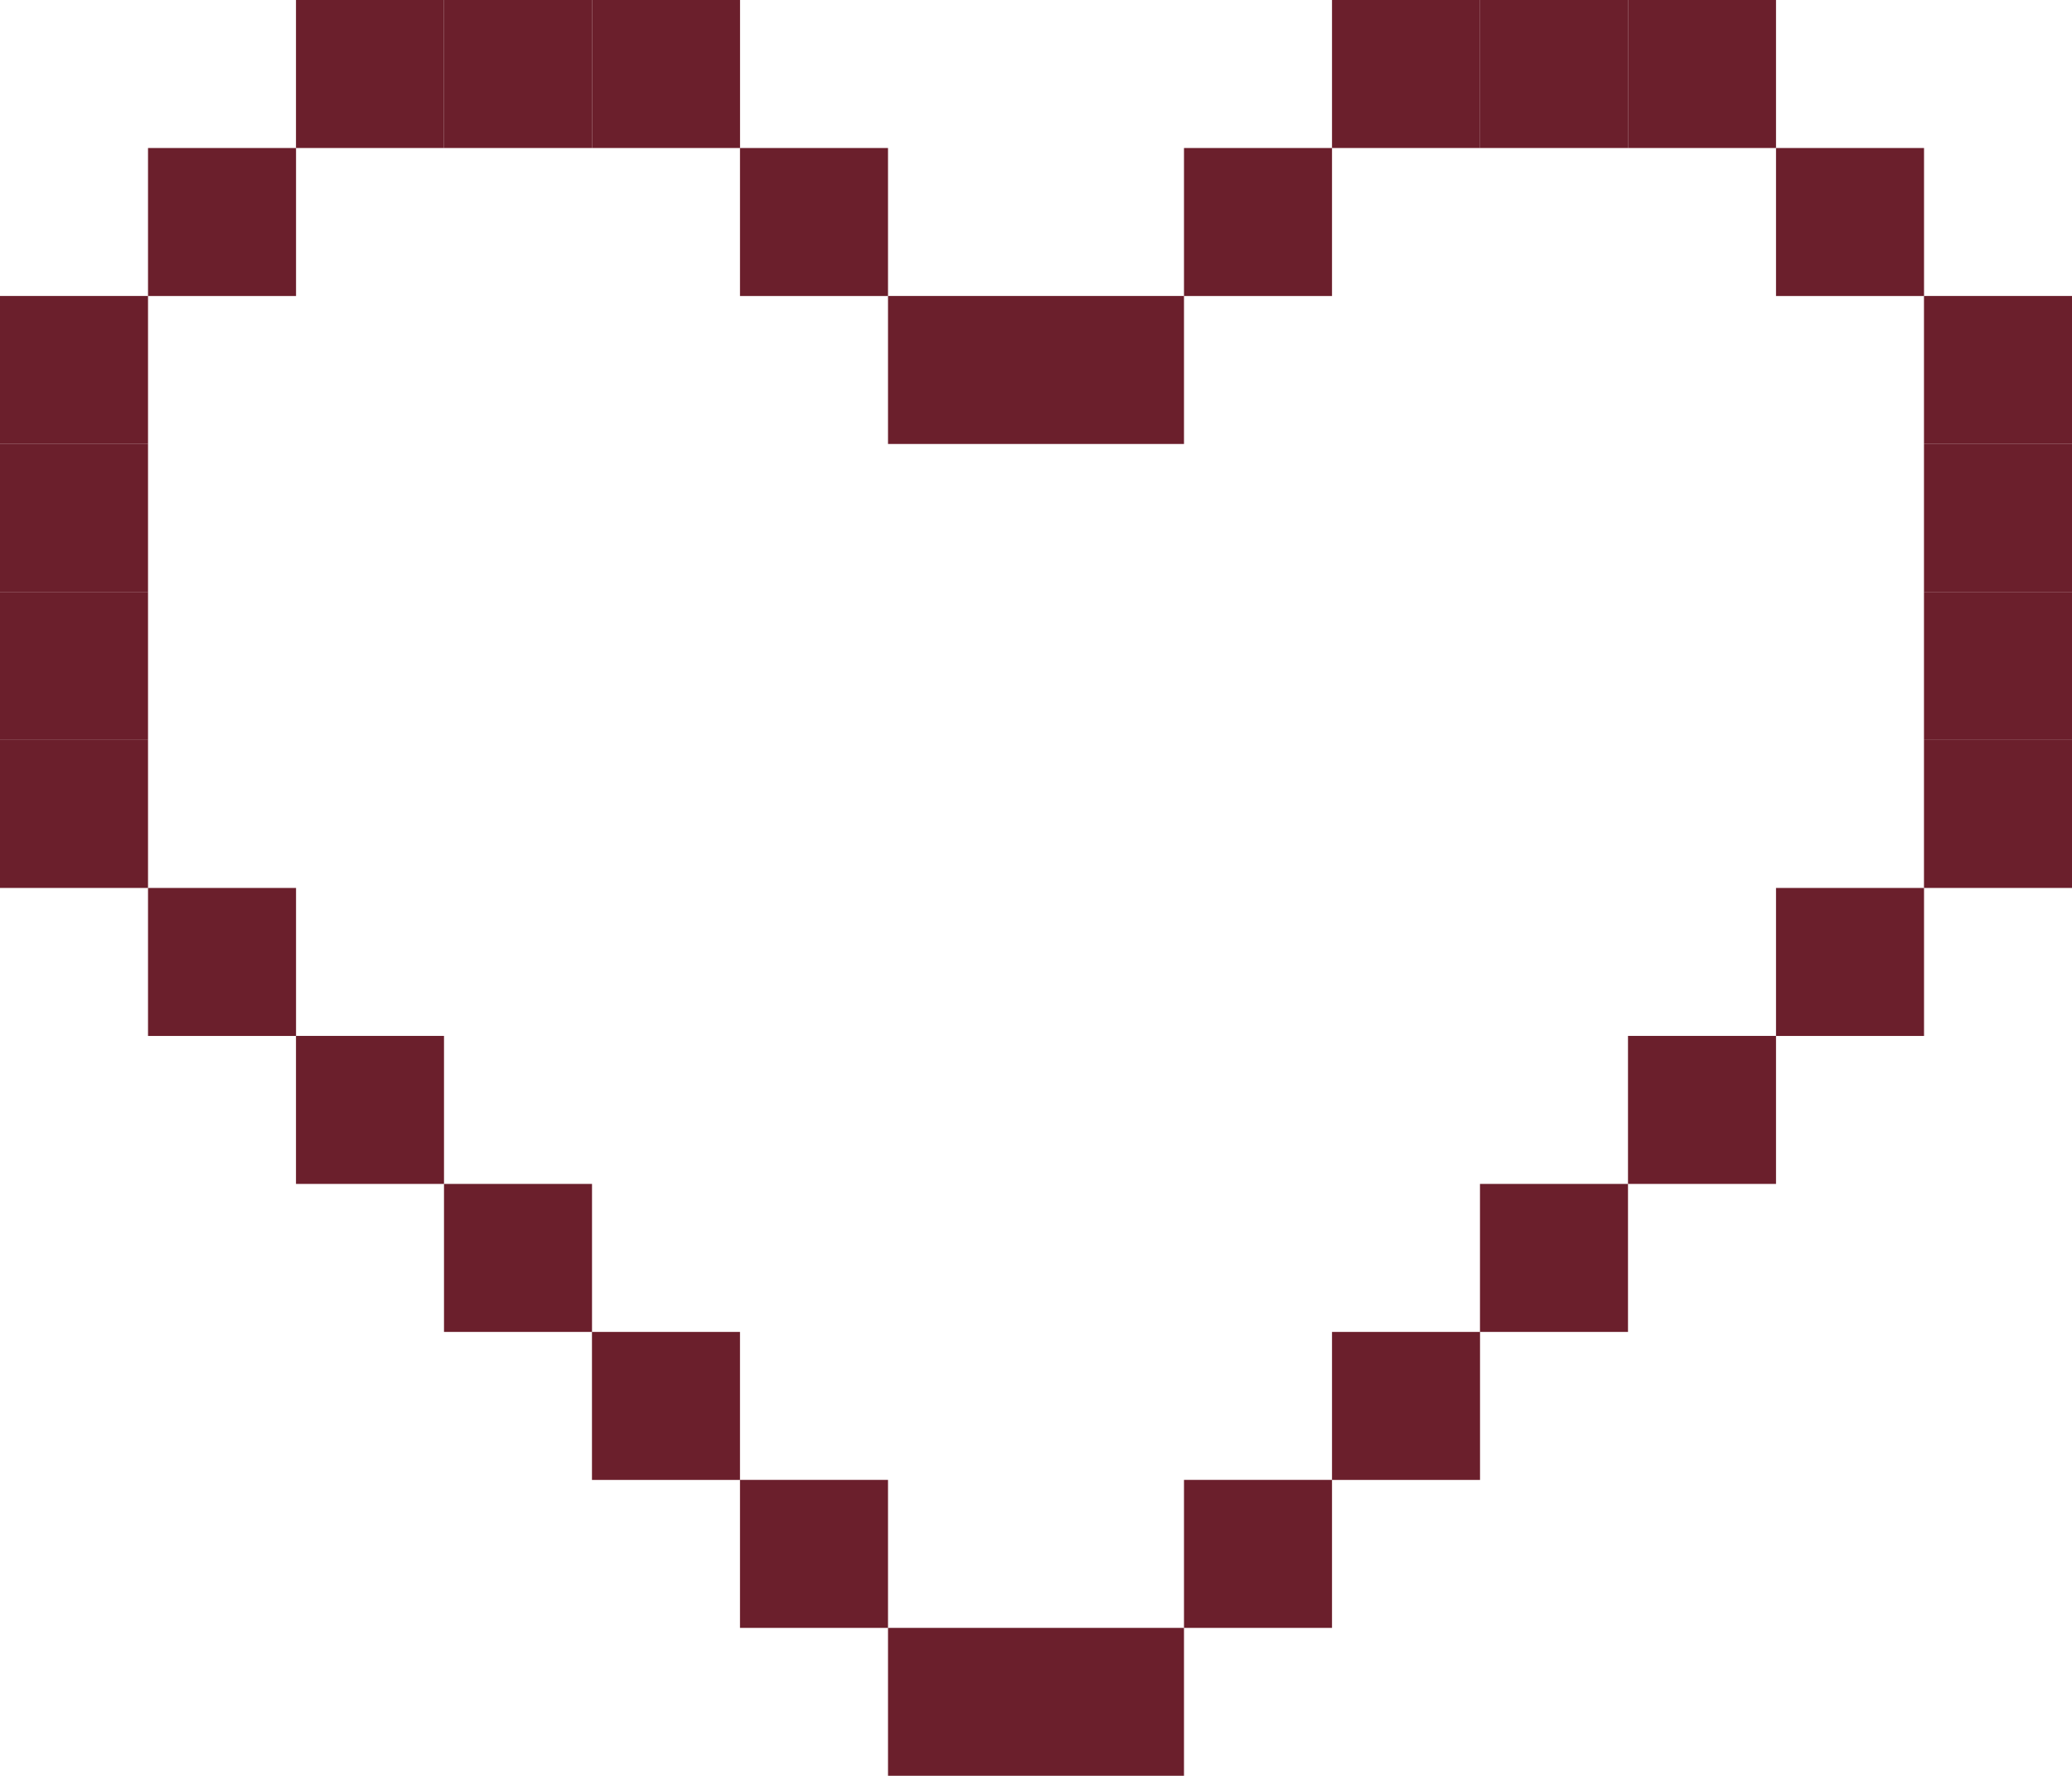 <svg id="Group_49" data-name="Group 49" xmlns="http://www.w3.org/2000/svg" width="41.785" height="35.814" viewBox="0 0 41.785 35.814">
  <rect id="Rectangle_980" data-name="Rectangle 980" width="2.985" height="2.985" transform="translate(38.8 14.923)" fill="#6b1f2c"/>
  <rect id="Rectangle_981" data-name="Rectangle 981" width="2.985" height="2.985" transform="translate(38.8 11.938)" fill="#6b1f2c"/>
  <rect id="Rectangle_982" data-name="Rectangle 982" width="2.985" height="2.985" transform="translate(38.8 8.954)" fill="#6b1f2c"/>
  <rect id="Rectangle_983" data-name="Rectangle 983" width="2.985" height="2.985" transform="translate(38.8 5.969)" fill="#6b1f2c"/>
  <rect id="Rectangle_984" data-name="Rectangle 984" width="2.985" height="2.985" transform="translate(35.816 17.908)" fill="#6b1f2c"/>
  <rect id="Rectangle_985" data-name="Rectangle 985" width="2.985" height="2.985" transform="translate(35.816 2.985)" fill="#6b1f2c"/>
  <rect id="Rectangle_986" data-name="Rectangle 986" width="2.985" height="2.985" transform="translate(32.831 20.892)" fill="#6b1f2c"/>
  <rect id="Rectangle_987" data-name="Rectangle 987" width="2.985" height="2.985" transform="translate(32.831 0)" fill="#6b1f2c"/>
  <rect id="Rectangle_988" data-name="Rectangle 988" width="2.985" height="2.985" transform="translate(29.846 23.877)" fill="#6b1f2c"/>
  <rect id="Rectangle_989" data-name="Rectangle 989" width="2.985" height="2.985" transform="translate(29.846 0)" fill="#6b1f2c"/>
  <rect id="Rectangle_990" data-name="Rectangle 990" width="2.985" height="2.985" transform="translate(26.862 26.862)" fill="#6b1f2c"/>
  <rect id="Rectangle_991" data-name="Rectangle 991" width="2.985" height="2.985" transform="translate(26.862 0)" fill="#6b1f2c"/>
  <rect id="Rectangle_992" data-name="Rectangle 992" width="2.985" height="2.985" transform="translate(23.877 29.846)" fill="#6b1f2c"/>
  <rect id="Rectangle_993" data-name="Rectangle 993" width="2.985" height="2.985" transform="translate(23.877 2.985)" fill="#6b1f2c"/>
  <rect id="Rectangle_994" data-name="Rectangle 994" width="2.985" height="2.985" transform="translate(20.892 32.831)" fill="#6b1f2c"/>
  <rect id="Rectangle_995" data-name="Rectangle 995" width="2.985" height="2.985" transform="translate(20.892 5.969)" fill="#6b1f2c"/>
  <rect id="Rectangle_996" data-name="Rectangle 996" width="2.985" height="2.985" transform="translate(17.908 32.831)" fill="#6b1f2c"/>
  <rect id="Rectangle_997" data-name="Rectangle 997" width="2.985" height="2.985" transform="translate(17.908 5.969)" fill="#6b1f2c"/>
  <rect id="Rectangle_998" data-name="Rectangle 998" width="2.985" height="2.985" transform="translate(14.923 29.846)" fill="#6b1f2c"/>
  <rect id="Rectangle_999" data-name="Rectangle 999" width="2.985" height="2.985" transform="translate(14.923 2.985)" fill="#6b1f2c"/>
  <rect id="Rectangle_1000" data-name="Rectangle 1000" width="2.985" height="2.985" transform="translate(11.938 26.862)" fill="#6b1f2c"/>
  <rect id="Rectangle_1001" data-name="Rectangle 1001" width="2.985" height="2.985" transform="translate(11.939 0)" fill="#6b1f2c"/>
  <rect id="Rectangle_1002" data-name="Rectangle 1002" width="2.985" height="2.985" transform="translate(8.954 23.877)" fill="#6b1f2c"/>
  <rect id="Rectangle_1003" data-name="Rectangle 1003" width="2.985" height="2.985" transform="translate(8.954 0)" fill="#6b1f2c"/>
  <rect id="Rectangle_1004" data-name="Rectangle 1004" width="2.985" height="2.985" transform="translate(5.969 20.892)" fill="#6b1f2c"/>
  <rect id="Rectangle_1005" data-name="Rectangle 1005" width="2.985" height="2.985" transform="translate(5.969 0)" fill="#6b1f2c"/>
  <rect id="Rectangle_1006" data-name="Rectangle 1006" width="2.985" height="2.985" transform="translate(2.985 17.908)" fill="#6b1f2c"/>
  <rect id="Rectangle_1007" data-name="Rectangle 1007" width="2.985" height="2.985" transform="translate(2.985 2.985)" fill="#6b1f2c"/>
  <rect id="Rectangle_1008" data-name="Rectangle 1008" width="2.985" height="2.985" transform="translate(0 14.923)" fill="#6b1f2c"/>
  <rect id="Rectangle_1009" data-name="Rectangle 1009" width="2.985" height="2.985" transform="translate(0 11.938)" fill="#6b1f2c"/>
  <rect id="Rectangle_1010" data-name="Rectangle 1010" width="2.985" height="2.985" transform="translate(0 8.954)" fill="#6b1f2c"/>
  <rect id="Rectangle_1011" data-name="Rectangle 1011" width="2.985" height="2.985" transform="translate(0 5.969)" fill="#6b1f2c"/>
</svg>

